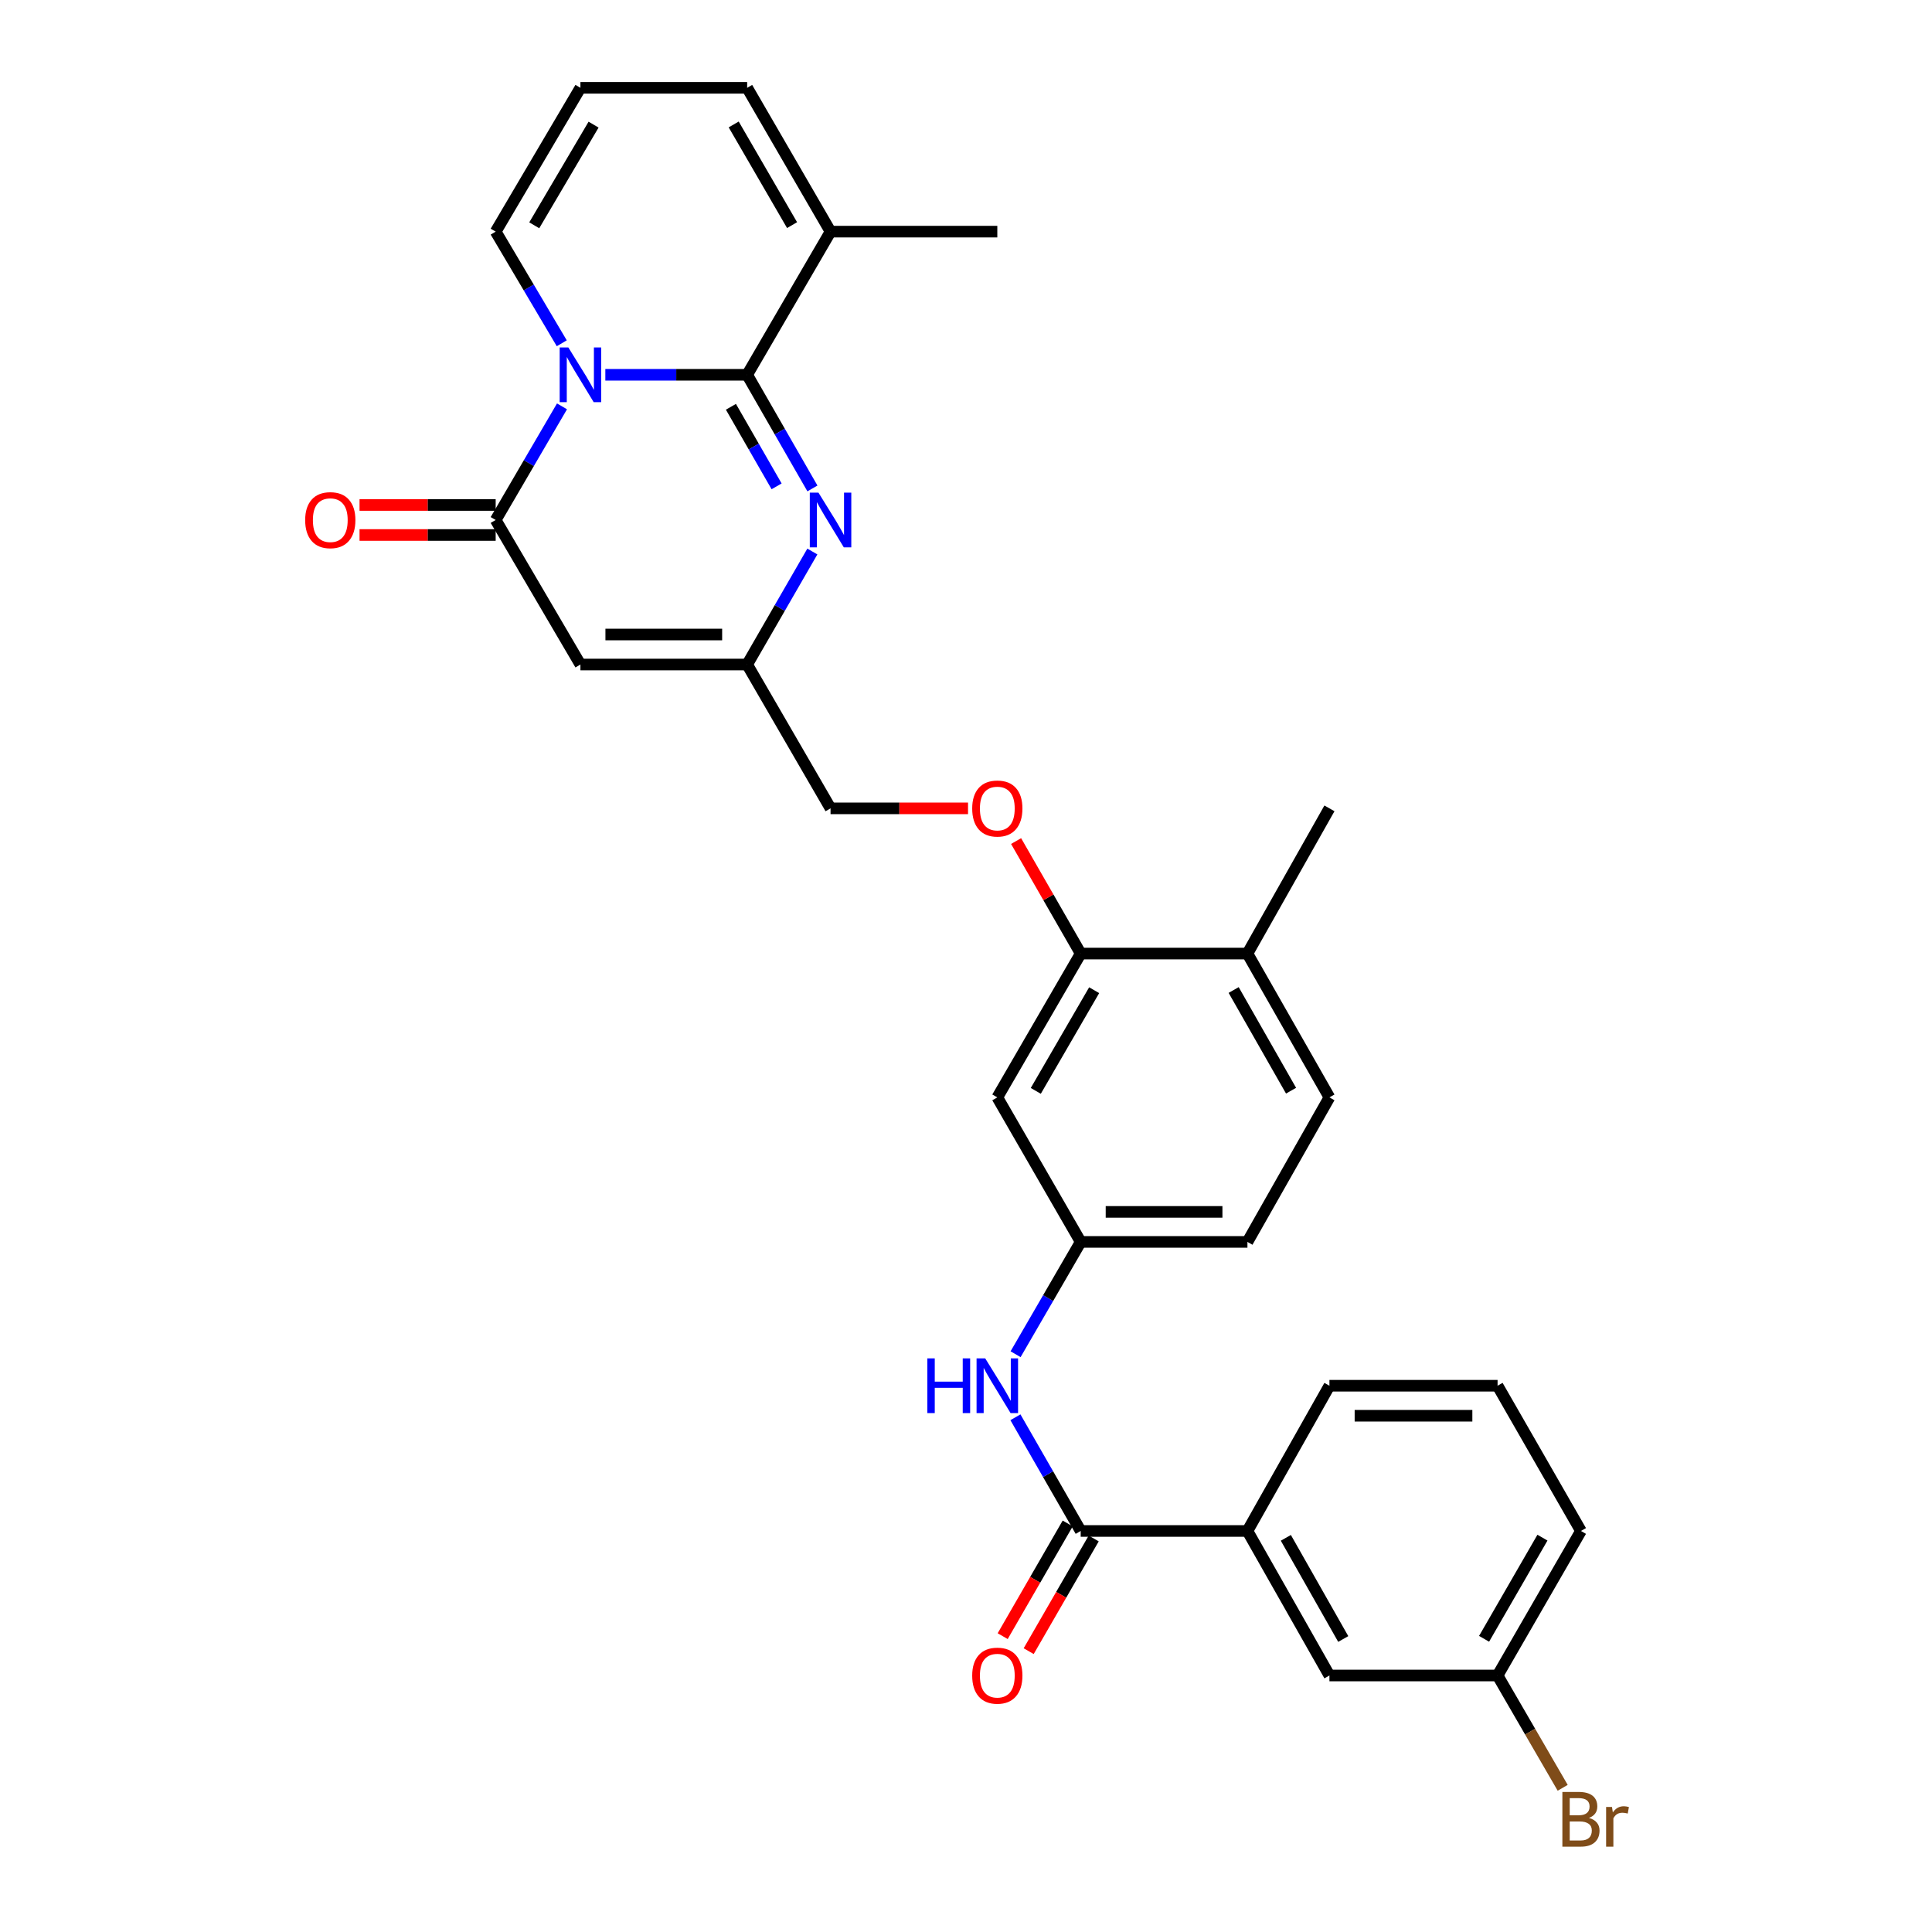 <?xml version='1.0' encoding='iso-8859-1'?>
<svg version='1.1' baseProfile='full'
              xmlns='http://www.w3.org/2000/svg'
                      xmlns:rdkit='http://www.rdkit.org/xml'
                      xmlns:xlink='http://www.w3.org/1999/xlink'
                  xml:space='preserve'
width='1000px' height='1000px' viewBox='0 0 1000 1000'>
<!-- END OF HEADER -->
<rect style='opacity:1.0;fill:#FFFFFF;stroke:none' width='1000' height='1000' x='0' y='0'> </rect>
<path class='bond-0' d='M 313.324,193.993 L 350.027,193.993' style='fill:none;fill-rule:evenodd;stroke:#0000FF;stroke-width:6px;stroke-linecap:butt;stroke-linejoin:miter;stroke-opacity:1' />
<path class='bond-0' d='M 350.027,193.993 L 386.729,193.993' style='fill:none;fill-rule:evenodd;stroke:#000000;stroke-width:6px;stroke-linecap:butt;stroke-linejoin:miter;stroke-opacity:1' />
<path class='bond-1' d='M 290.891,210.329 L 273.725,239.736' style='fill:none;fill-rule:evenodd;stroke:#0000FF;stroke-width:6px;stroke-linecap:butt;stroke-linejoin:miter;stroke-opacity:1' />
<path class='bond-1' d='M 273.725,239.736 L 256.559,269.143' style='fill:none;fill-rule:evenodd;stroke:#000000;stroke-width:6px;stroke-linecap:butt;stroke-linejoin:miter;stroke-opacity:1' />
<path class='bond-8' d='M 290.769,177.68 L 273.664,148.788' style='fill:none;fill-rule:evenodd;stroke:#0000FF;stroke-width:6px;stroke-linecap:butt;stroke-linejoin:miter;stroke-opacity:1' />
<path class='bond-8' d='M 273.664,148.788 L 256.559,119.896' style='fill:none;fill-rule:evenodd;stroke:#000000;stroke-width:6px;stroke-linecap:butt;stroke-linejoin:miter;stroke-opacity:1' />
<path class='bond-2' d='M 386.729,193.993 L 403.621,223.405' style='fill:none;fill-rule:evenodd;stroke:#000000;stroke-width:6px;stroke-linecap:butt;stroke-linejoin:miter;stroke-opacity:1' />
<path class='bond-2' d='M 403.621,223.405 L 420.512,252.816' style='fill:none;fill-rule:evenodd;stroke:#0000FF;stroke-width:6px;stroke-linecap:butt;stroke-linejoin:miter;stroke-opacity:1' />
<path class='bond-2' d='M 378.323,210.555 L 390.147,231.143' style='fill:none;fill-rule:evenodd;stroke:#000000;stroke-width:6px;stroke-linecap:butt;stroke-linejoin:miter;stroke-opacity:1' />
<path class='bond-2' d='M 390.147,231.143 L 401.971,251.731' style='fill:none;fill-rule:evenodd;stroke:#0000FF;stroke-width:6px;stroke-linecap:butt;stroke-linejoin:miter;stroke-opacity:1' />
<path class='bond-6' d='M 386.729,193.993 L 429.889,119.896' style='fill:none;fill-rule:evenodd;stroke:#000000;stroke-width:6px;stroke-linecap:butt;stroke-linejoin:miter;stroke-opacity:1' />
<path class='bond-3' d='M 256.559,269.143 L 300.427,343.956' style='fill:none;fill-rule:evenodd;stroke:#000000;stroke-width:6px;stroke-linecap:butt;stroke-linejoin:miter;stroke-opacity:1' />
<path class='bond-14' d='M 256.559,261.374 L 221.328,261.374' style='fill:none;fill-rule:evenodd;stroke:#000000;stroke-width:6px;stroke-linecap:butt;stroke-linejoin:miter;stroke-opacity:1' />
<path class='bond-14' d='M 221.328,261.374 L 186.096,261.374' style='fill:none;fill-rule:evenodd;stroke:#FF0000;stroke-width:6px;stroke-linecap:butt;stroke-linejoin:miter;stroke-opacity:1' />
<path class='bond-14' d='M 256.559,276.912 L 221.328,276.912' style='fill:none;fill-rule:evenodd;stroke:#000000;stroke-width:6px;stroke-linecap:butt;stroke-linejoin:miter;stroke-opacity:1' />
<path class='bond-14' d='M 221.328,276.912 L 186.096,276.912' style='fill:none;fill-rule:evenodd;stroke:#FF0000;stroke-width:6px;stroke-linecap:butt;stroke-linejoin:miter;stroke-opacity:1' />
<path class='bond-31' d='M 420.474,285.462 L 403.602,314.709' style='fill:none;fill-rule:evenodd;stroke:#0000FF;stroke-width:6px;stroke-linecap:butt;stroke-linejoin:miter;stroke-opacity:1' />
<path class='bond-31' d='M 403.602,314.709 L 386.729,343.956' style='fill:none;fill-rule:evenodd;stroke:#000000;stroke-width:6px;stroke-linecap:butt;stroke-linejoin:miter;stroke-opacity:1' />
<path class='bond-4' d='M 300.427,343.956 L 386.729,343.956' style='fill:none;fill-rule:evenodd;stroke:#000000;stroke-width:6px;stroke-linecap:butt;stroke-linejoin:miter;stroke-opacity:1' />
<path class='bond-4' d='M 313.372,328.418 L 373.784,328.418' style='fill:none;fill-rule:evenodd;stroke:#000000;stroke-width:6px;stroke-linecap:butt;stroke-linejoin:miter;stroke-opacity:1' />
<path class='bond-20' d='M 386.729,343.956 L 429.889,418.407' style='fill:none;fill-rule:evenodd;stroke:#000000;stroke-width:6px;stroke-linecap:butt;stroke-linejoin:miter;stroke-opacity:1' />
<path class='bond-5' d='M 559.368,792.429 L 542.475,763.005' style='fill:none;fill-rule:evenodd;stroke:#000000;stroke-width:6px;stroke-linecap:butt;stroke-linejoin:miter;stroke-opacity:1' />
<path class='bond-5' d='M 542.475,763.005 L 525.582,733.58' style='fill:none;fill-rule:evenodd;stroke:#0000FF;stroke-width:6px;stroke-linecap:butt;stroke-linejoin:miter;stroke-opacity:1' />
<path class='bond-10' d='M 559.368,792.429 L 645.67,792.429' style='fill:none;fill-rule:evenodd;stroke:#000000;stroke-width:6px;stroke-linecap:butt;stroke-linejoin:miter;stroke-opacity:1' />
<path class='bond-17' d='M 552.639,788.546 L 535.813,817.709' style='fill:none;fill-rule:evenodd;stroke:#000000;stroke-width:6px;stroke-linecap:butt;stroke-linejoin:miter;stroke-opacity:1' />
<path class='bond-17' d='M 535.813,817.709 L 518.987,846.872' style='fill:none;fill-rule:evenodd;stroke:#FF0000;stroke-width:6px;stroke-linecap:butt;stroke-linejoin:miter;stroke-opacity:1' />
<path class='bond-17' d='M 566.097,796.311 L 549.271,825.474' style='fill:none;fill-rule:evenodd;stroke:#000000;stroke-width:6px;stroke-linecap:butt;stroke-linejoin:miter;stroke-opacity:1' />
<path class='bond-17' d='M 549.271,825.474 L 532.445,854.637' style='fill:none;fill-rule:evenodd;stroke:#FF0000;stroke-width:6px;stroke-linecap:butt;stroke-linejoin:miter;stroke-opacity:1' />
<path class='bond-25' d='M 429.889,119.896 L 516.208,119.896' style='fill:none;fill-rule:evenodd;stroke:#000000;stroke-width:6px;stroke-linecap:butt;stroke-linejoin:miter;stroke-opacity:1' />
<path class='bond-30' d='M 429.889,119.896 L 386.729,45.455' style='fill:none;fill-rule:evenodd;stroke:#000000;stroke-width:6px;stroke-linecap:butt;stroke-linejoin:miter;stroke-opacity:1' />
<path class='bond-30' d='M 409.973,116.523 L 379.761,64.414' style='fill:none;fill-rule:evenodd;stroke:#000000;stroke-width:6px;stroke-linecap:butt;stroke-linejoin:miter;stroke-opacity:1' />
<path class='bond-7' d='M 525.665,700.942 L 542.517,671.877' style='fill:none;fill-rule:evenodd;stroke:#0000FF;stroke-width:6px;stroke-linecap:butt;stroke-linejoin:miter;stroke-opacity:1' />
<path class='bond-7' d='M 542.517,671.877 L 559.368,642.811' style='fill:none;fill-rule:evenodd;stroke:#000000;stroke-width:6px;stroke-linecap:butt;stroke-linejoin:miter;stroke-opacity:1' />
<path class='bond-13' d='M 256.559,119.896 L 300.427,45.455' style='fill:none;fill-rule:evenodd;stroke:#000000;stroke-width:6px;stroke-linecap:butt;stroke-linejoin:miter;stroke-opacity:1' />
<path class='bond-13' d='M 276.525,116.618 L 307.233,64.509' style='fill:none;fill-rule:evenodd;stroke:#000000;stroke-width:6px;stroke-linecap:butt;stroke-linejoin:miter;stroke-opacity:1' />
<path class='bond-9' d='M 559.368,493.565 L 542.648,464.449' style='fill:none;fill-rule:evenodd;stroke:#000000;stroke-width:6px;stroke-linecap:butt;stroke-linejoin:miter;stroke-opacity:1' />
<path class='bond-9' d='M 542.648,464.449 L 525.928,435.333' style='fill:none;fill-rule:evenodd;stroke:#FF0000;stroke-width:6px;stroke-linecap:butt;stroke-linejoin:miter;stroke-opacity:1' />
<path class='bond-11' d='M 559.368,493.565 L 516.208,568.007' style='fill:none;fill-rule:evenodd;stroke:#000000;stroke-width:6px;stroke-linecap:butt;stroke-linejoin:miter;stroke-opacity:1' />
<path class='bond-11' d='M 566.336,512.524 L 536.124,564.634' style='fill:none;fill-rule:evenodd;stroke:#000000;stroke-width:6px;stroke-linecap:butt;stroke-linejoin:miter;stroke-opacity:1' />
<path class='bond-18' d='M 559.368,493.565 L 645.67,493.565' style='fill:none;fill-rule:evenodd;stroke:#000000;stroke-width:6px;stroke-linecap:butt;stroke-linejoin:miter;stroke-opacity:1' />
<path class='bond-19' d='M 645.67,792.429 L 688.113,867.233' style='fill:none;fill-rule:evenodd;stroke:#000000;stroke-width:6px;stroke-linecap:butt;stroke-linejoin:miter;stroke-opacity:1' />
<path class='bond-19' d='M 665.55,795.982 L 695.261,848.345' style='fill:none;fill-rule:evenodd;stroke:#000000;stroke-width:6px;stroke-linecap:butt;stroke-linejoin:miter;stroke-opacity:1' />
<path class='bond-26' d='M 645.67,792.429 L 688.113,717.253' style='fill:none;fill-rule:evenodd;stroke:#000000;stroke-width:6px;stroke-linecap:butt;stroke-linejoin:miter;stroke-opacity:1' />
<path class='bond-12' d='M 516.208,568.007 L 559.368,642.811' style='fill:none;fill-rule:evenodd;stroke:#000000;stroke-width:6px;stroke-linecap:butt;stroke-linejoin:miter;stroke-opacity:1' />
<path class='bond-32' d='M 559.368,642.811 L 645.67,642.811' style='fill:none;fill-rule:evenodd;stroke:#000000;stroke-width:6px;stroke-linecap:butt;stroke-linejoin:miter;stroke-opacity:1' />
<path class='bond-32' d='M 572.313,627.274 L 632.725,627.274' style='fill:none;fill-rule:evenodd;stroke:#000000;stroke-width:6px;stroke-linecap:butt;stroke-linejoin:miter;stroke-opacity:1' />
<path class='bond-16' d='M 300.427,45.455 L 386.729,45.455' style='fill:none;fill-rule:evenodd;stroke:#000000;stroke-width:6px;stroke-linecap:butt;stroke-linejoin:miter;stroke-opacity:1' />
<path class='bond-15' d='M 501.05,418.407 L 465.469,418.407' style='fill:none;fill-rule:evenodd;stroke:#FF0000;stroke-width:6px;stroke-linecap:butt;stroke-linejoin:miter;stroke-opacity:1' />
<path class='bond-15' d='M 465.469,418.407 L 429.889,418.407' style='fill:none;fill-rule:evenodd;stroke:#000000;stroke-width:6px;stroke-linecap:butt;stroke-linejoin:miter;stroke-opacity:1' />
<path class='bond-21' d='M 645.67,493.565 L 688.113,568.007' style='fill:none;fill-rule:evenodd;stroke:#000000;stroke-width:6px;stroke-linecap:butt;stroke-linejoin:miter;stroke-opacity:1' />
<path class='bond-21' d='M 638.539,512.427 L 668.249,564.536' style='fill:none;fill-rule:evenodd;stroke:#000000;stroke-width:6px;stroke-linecap:butt;stroke-linejoin:miter;stroke-opacity:1' />
<path class='bond-28' d='M 645.67,493.565 L 688.113,418.407' style='fill:none;fill-rule:evenodd;stroke:#000000;stroke-width:6px;stroke-linecap:butt;stroke-linejoin:miter;stroke-opacity:1' />
<path class='bond-22' d='M 688.113,867.233 L 775.141,867.233' style='fill:none;fill-rule:evenodd;stroke:#000000;stroke-width:6px;stroke-linecap:butt;stroke-linejoin:miter;stroke-opacity:1' />
<path class='bond-23' d='M 688.113,568.007 L 645.67,642.811' style='fill:none;fill-rule:evenodd;stroke:#000000;stroke-width:6px;stroke-linecap:butt;stroke-linejoin:miter;stroke-opacity:1' />
<path class='bond-24' d='M 775.141,867.233 L 791.992,896.299' style='fill:none;fill-rule:evenodd;stroke:#000000;stroke-width:6px;stroke-linecap:butt;stroke-linejoin:miter;stroke-opacity:1' />
<path class='bond-24' d='M 791.992,896.299 L 808.844,925.364' style='fill:none;fill-rule:evenodd;stroke:#7F4C19;stroke-width:6px;stroke-linecap:butt;stroke-linejoin:miter;stroke-opacity:1' />
<path class='bond-33' d='M 775.141,867.233 L 818.301,792.429' style='fill:none;fill-rule:evenodd;stroke:#000000;stroke-width:6px;stroke-linecap:butt;stroke-linejoin:miter;stroke-opacity:1' />
<path class='bond-33' d='M 768.157,848.248 L 798.368,795.885' style='fill:none;fill-rule:evenodd;stroke:#000000;stroke-width:6px;stroke-linecap:butt;stroke-linejoin:miter;stroke-opacity:1' />
<path class='bond-27' d='M 688.113,717.253 L 775.141,717.253' style='fill:none;fill-rule:evenodd;stroke:#000000;stroke-width:6px;stroke-linecap:butt;stroke-linejoin:miter;stroke-opacity:1' />
<path class='bond-27' d='M 701.168,732.791 L 762.087,732.791' style='fill:none;fill-rule:evenodd;stroke:#000000;stroke-width:6px;stroke-linecap:butt;stroke-linejoin:miter;stroke-opacity:1' />
<path class='bond-29' d='M 775.141,717.253 L 818.301,792.429' style='fill:none;fill-rule:evenodd;stroke:#000000;stroke-width:6px;stroke-linecap:butt;stroke-linejoin:miter;stroke-opacity:1' />
<path  class='atom-0' d='M 294.167 179.833
L 303.447 194.833
Q 304.367 196.313, 305.847 198.993
Q 307.327 201.673, 307.407 201.833
L 307.407 179.833
L 311.167 179.833
L 311.167 208.153
L 307.287 208.153
L 297.327 191.753
Q 296.167 189.833, 294.927 187.633
Q 293.727 185.433, 293.367 184.753
L 293.367 208.153
L 289.687 208.153
L 289.687 179.833
L 294.167 179.833
' fill='#0000FF'/>
<path  class='atom-3' d='M 423.629 254.983
L 432.909 269.983
Q 433.829 271.463, 435.309 274.143
Q 436.789 276.823, 436.869 276.983
L 436.869 254.983
L 440.629 254.983
L 440.629 283.303
L 436.749 283.303
L 426.789 266.903
Q 425.629 264.983, 424.389 262.783
Q 423.189 260.583, 422.829 259.903
L 422.829 283.303
L 419.149 283.303
L 419.149 254.983
L 423.629 254.983
' fill='#0000FF'/>
<path  class='atom-8' d='M 479.988 703.093
L 483.828 703.093
L 483.828 715.133
L 498.308 715.133
L 498.308 703.093
L 502.148 703.093
L 502.148 731.413
L 498.308 731.413
L 498.308 718.333
L 483.828 718.333
L 483.828 731.413
L 479.988 731.413
L 479.988 703.093
' fill='#0000FF'/>
<path  class='atom-8' d='M 509.948 703.093
L 519.228 718.093
Q 520.148 719.573, 521.628 722.253
Q 523.108 724.933, 523.188 725.093
L 523.188 703.093
L 526.948 703.093
L 526.948 731.413
L 523.068 731.413
L 513.108 715.013
Q 511.948 713.093, 510.708 710.893
Q 509.508 708.693, 509.148 708.013
L 509.148 731.413
L 505.468 731.413
L 505.468 703.093
L 509.948 703.093
' fill='#0000FF'/>
<path  class='atom-15' d='M 157.956 269.223
Q 157.956 262.423, 161.316 258.623
Q 164.676 254.823, 170.956 254.823
Q 177.236 254.823, 180.596 258.623
Q 183.956 262.423, 183.956 269.223
Q 183.956 276.103, 180.556 280.023
Q 177.156 283.903, 170.956 283.903
Q 164.716 283.903, 161.316 280.023
Q 157.956 276.143, 157.956 269.223
M 170.956 280.703
Q 175.276 280.703, 177.596 277.823
Q 179.956 274.903, 179.956 269.223
Q 179.956 263.663, 177.596 260.863
Q 175.276 258.023, 170.956 258.023
Q 166.636 258.023, 164.276 260.823
Q 161.956 263.623, 161.956 269.223
Q 161.956 274.943, 164.276 277.823
Q 166.636 280.703, 170.956 280.703
' fill='#FF0000'/>
<path  class='atom-16' d='M 503.208 418.487
Q 503.208 411.687, 506.568 407.887
Q 509.928 404.087, 516.208 404.087
Q 522.488 404.087, 525.848 407.887
Q 529.208 411.687, 529.208 418.487
Q 529.208 425.367, 525.808 429.287
Q 522.408 433.167, 516.208 433.167
Q 509.968 433.167, 506.568 429.287
Q 503.208 425.407, 503.208 418.487
M 516.208 429.967
Q 520.528 429.967, 522.848 427.087
Q 525.208 424.167, 525.208 418.487
Q 525.208 412.927, 522.848 410.127
Q 520.528 407.287, 516.208 407.287
Q 511.888 407.287, 509.528 410.087
Q 507.208 412.887, 507.208 418.487
Q 507.208 424.207, 509.528 427.087
Q 511.888 429.967, 516.208 429.967
' fill='#FF0000'/>
<path  class='atom-18' d='M 503.208 867.313
Q 503.208 860.513, 506.568 856.713
Q 509.928 852.913, 516.208 852.913
Q 522.488 852.913, 525.848 856.713
Q 529.208 860.513, 529.208 867.313
Q 529.208 874.193, 525.808 878.113
Q 522.408 881.993, 516.208 881.993
Q 509.968 881.993, 506.568 878.113
Q 503.208 874.233, 503.208 867.313
M 516.208 878.793
Q 520.528 878.793, 522.848 875.913
Q 525.208 872.993, 525.208 867.313
Q 525.208 861.753, 522.848 858.953
Q 520.528 856.113, 516.208 856.113
Q 511.888 856.113, 509.528 858.913
Q 507.208 861.713, 507.208 867.313
Q 507.208 873.033, 509.528 875.913
Q 511.888 878.793, 516.208 878.793
' fill='#FF0000'/>
<path  class='atom-25' d='M 822.441 940.955
Q 825.161 941.715, 826.521 943.395
Q 827.921 945.035, 827.921 947.475
Q 827.921 951.395, 825.401 953.635
Q 822.921 955.835, 818.201 955.835
L 808.681 955.835
L 808.681 927.515
L 817.041 927.515
Q 821.881 927.515, 824.321 929.475
Q 826.761 931.435, 826.761 935.035
Q 826.761 939.315, 822.441 940.955
M 812.481 930.715
L 812.481 939.595
L 817.041 939.595
Q 819.841 939.595, 821.281 938.475
Q 822.761 937.315, 822.761 935.035
Q 822.761 930.715, 817.041 930.715
L 812.481 930.715
M 818.201 952.635
Q 820.961 952.635, 822.441 951.315
Q 823.921 949.995, 823.921 947.475
Q 823.921 945.155, 822.281 943.995
Q 820.681 942.795, 817.601 942.795
L 812.481 942.795
L 812.481 952.635
L 818.201 952.635
' fill='#7F4C19'/>
<path  class='atom-25' d='M 834.361 935.275
L 834.801 938.115
Q 836.961 934.915, 840.481 934.915
Q 841.601 934.915, 843.121 935.315
L 842.521 938.675
Q 840.801 938.275, 839.841 938.275
Q 838.161 938.275, 837.041 938.955
Q 835.961 939.595, 835.081 941.155
L 835.081 955.835
L 831.321 955.835
L 831.321 935.275
L 834.361 935.275
' fill='#7F4C19'/>
</svg>

